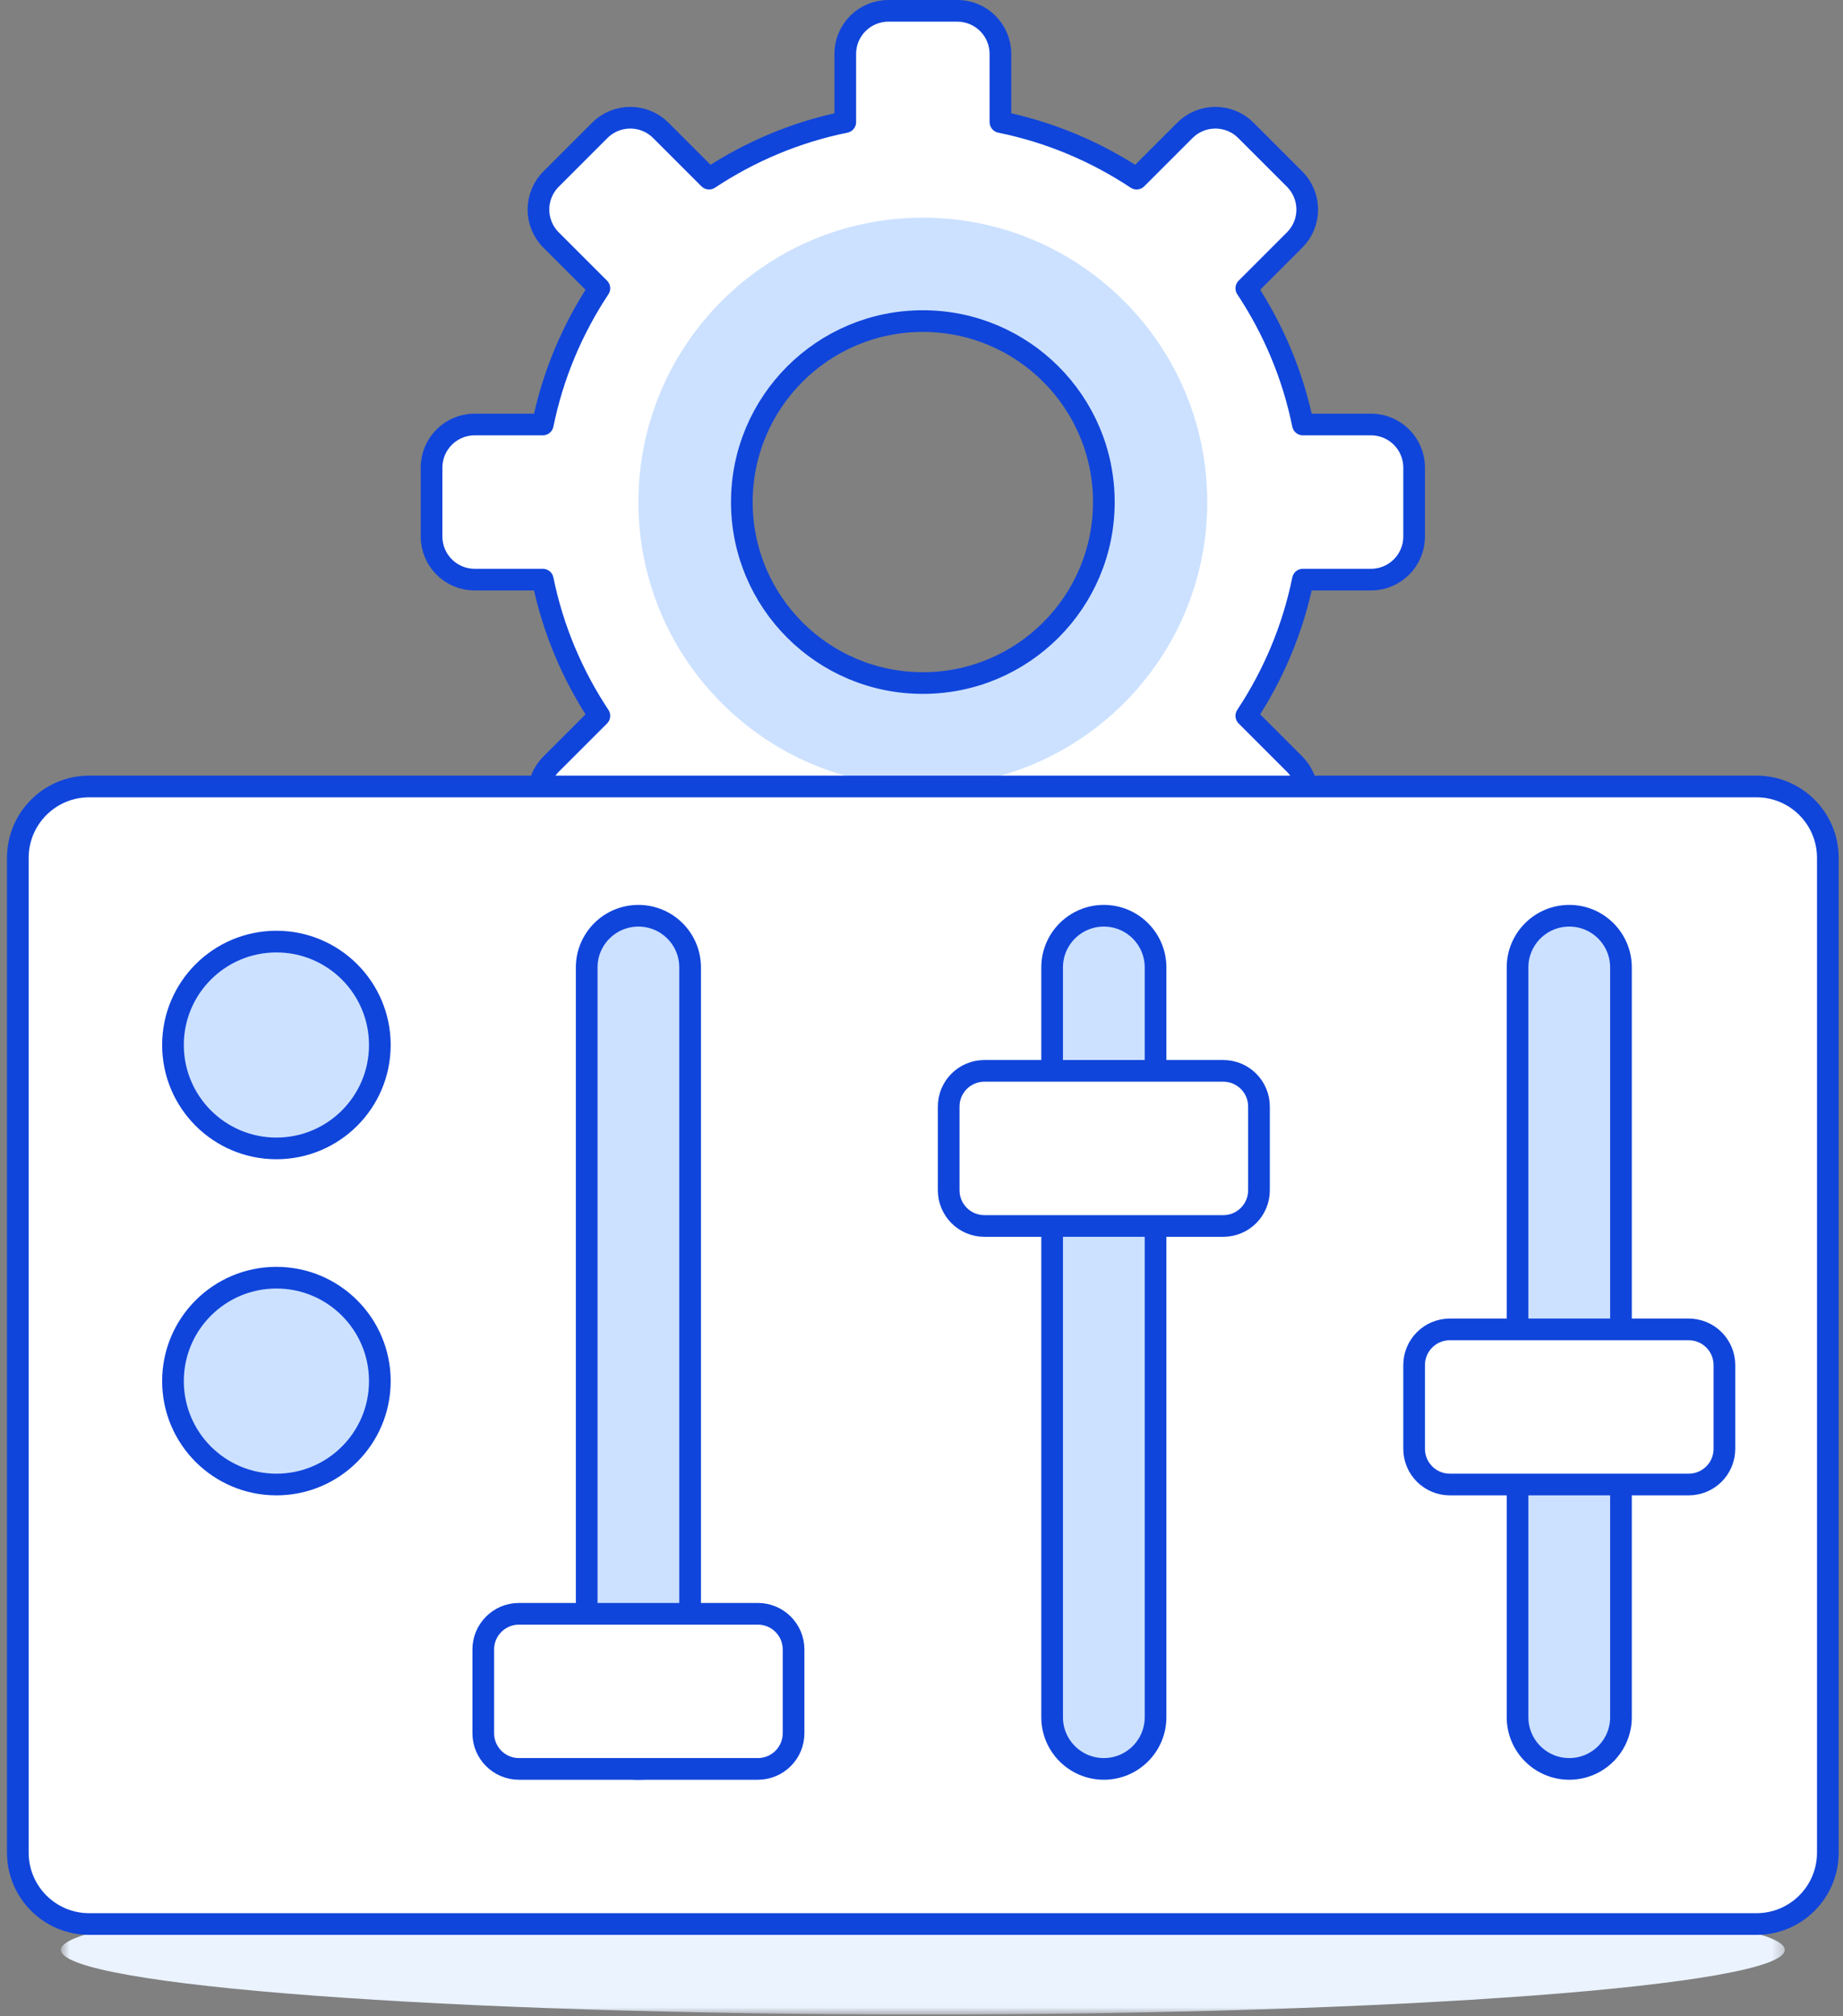 <?xml version="1.0" encoding="UTF-8"?>
<svg width="170px" height="186px" viewBox="0 0 170 186" version="1.1" xmlns="http://www.w3.org/2000/svg" xmlns:xlink="http://www.w3.org/1999/xlink">
    <rect x="0" y="0" width="170" height="186" fill="#808080" stroke="none"/>
    <!-- Generator: Sketch 53.2 (72643) - https://sketchapp.com -->
    <title>reseller-how-formulas</title>
    <desc>Created with Sketch.</desc>
    <defs>
        <polygon id="path-1" points="0.682 1.242 159.689 1.242 159.689 13.168 0.682 13.168"></polygon>
    </defs>
    <g id="Images" stroke="none" stroke-width="1" fill="none" fill-rule="evenodd">
        <g id="reseller-how-formulas" transform="translate(0, 1)">
            <path d="M85.123,62.012 C75.902,62.012 68.428,54.538 68.428,45.317 C68.428,36.096 75.902,28.621 85.123,28.621 C94.346,28.621 101.82,36.096 101.82,45.317 C101.82,54.538 94.346,62.012 85.123,62.012 L85.123,62.012 Z M126.465,52.472 C128.66,52.472 130.44,50.692 130.44,48.497 L130.44,42.136 C130.44,39.941 128.66,38.161 126.465,38.161 L120.182,38.161 C119.253,33.595 117.449,29.352 114.962,25.597 L119.416,21.143 C120.162,20.397 120.582,19.387 120.582,18.332 C120.582,17.278 120.162,16.266 119.416,15.52 L114.919,11.023 C113.367,9.473 110.85,9.473 109.298,11.023 L104.842,15.479 C101.088,12.992 96.846,11.186 92.28,10.26 L92.28,3.975 C92.28,1.779 90.501,0 88.305,0 L81.943,0 C79.747,0 77.968,1.779 77.968,3.975 L77.968,10.26 C73.402,11.186 69.16,12.992 65.406,15.479 L60.95,11.023 C59.398,9.473 56.881,9.473 55.327,11.023 L50.832,15.52 C49.279,17.074 49.279,19.591 50.832,21.143 L55.286,25.597 C52.799,29.352 50.995,33.595 50.066,38.161 L43.783,38.161 C41.588,38.161 39.808,39.941 39.808,42.136 L39.808,48.497 C39.808,50.692 41.588,52.472 43.783,52.472 L50.066,52.472 C50.995,57.039 52.799,61.283 55.286,65.036 L50.832,69.49 C50.086,70.237 49.666,71.248 49.666,72.301 C49.666,73.356 50.086,74.367 50.832,75.111 L55.329,79.61 C56.881,81.162 59.398,81.162 60.95,79.61 L65.406,75.154 C69.158,77.641 73.402,79.447 77.968,80.375 L77.968,86.658 C77.968,88.854 79.747,90.633 81.943,90.633 L88.305,90.633 C90.501,90.633 92.28,88.854 92.28,86.658 L92.28,80.375 C96.846,79.447 101.09,77.641 104.842,75.154 L109.298,79.61 C110.85,81.162 113.367,81.162 114.919,79.61 L119.416,75.111 C120.162,74.367 120.58,73.356 120.58,72.301 C120.58,71.248 120.162,70.237 119.416,69.49 L114.962,65.036 C117.449,61.283 119.253,57.039 120.182,52.472 L126.465,52.472 Z" id="Fill-1" fill="#CCE1FF"></path>
            <path d="M85.123,71.553 C70.633,71.553 58.889,59.807 58.889,45.317 C58.889,30.827 70.633,19.081 85.123,19.081 C99.615,19.081 111.359,30.827 111.359,45.317 C111.359,59.807 99.615,71.553 85.123,71.553 L85.123,71.553 Z M126.465,52.472 C128.66,52.472 130.44,50.693 130.44,48.497 L130.44,42.137 C130.44,39.941 128.66,38.162 126.465,38.162 L120.182,38.162 C119.253,33.596 117.449,29.352 114.962,25.598 L119.416,21.144 C120.162,20.398 120.582,19.387 120.582,18.332 C120.582,17.277 120.162,16.267 119.416,15.521 L114.919,11.024 C113.367,9.472 110.85,9.472 109.298,11.024 L104.842,15.48 C101.088,12.993 96.846,11.187 92.28,10.259 L92.28,3.976 C92.28,1.78 90.501,0.001 88.305,0.001 L81.943,0.001 C79.747,0.001 77.968,1.78 77.968,3.976 L77.968,10.259 C73.402,11.187 69.16,12.993 65.406,15.48 L60.95,11.024 C59.398,9.472 56.881,9.472 55.327,11.024 L50.832,15.521 C49.279,17.073 49.279,19.592 50.832,21.144 L55.286,25.598 C52.799,29.352 50.995,33.596 50.066,38.162 L43.783,38.162 C41.588,38.162 39.808,39.941 39.808,42.137 L39.808,48.497 C39.808,50.693 41.588,52.472 43.783,52.472 L50.066,52.472 C50.995,57.04 52.799,61.282 55.286,65.036 L50.832,69.491 C50.086,70.236 49.666,71.247 49.666,72.302 C49.666,73.355 50.086,74.366 50.832,75.112 L55.329,79.61 C56.881,81.161 59.398,81.161 60.95,79.61 L65.406,75.155 C69.158,77.642 73.402,79.447 77.968,80.374 L77.968,86.659 C77.968,88.854 79.747,90.634 81.943,90.634 L88.305,90.634 C90.501,90.634 92.28,88.854 92.28,86.659 L92.28,80.374 C96.846,79.447 101.09,77.642 104.842,75.155 L109.298,79.61 C110.85,81.161 113.367,81.161 114.919,79.61 L119.416,75.112 C120.162,74.366 120.58,73.355 120.58,72.302 C120.58,71.247 120.162,70.236 119.416,69.491 L114.962,65.036 C117.449,61.282 119.253,57.04 120.182,52.472 L126.465,52.472 Z" id="Fill-3" fill="#FFFFFF"></path>
            <path d="M85.123,62.012 C75.902,62.012 68.428,54.538 68.428,45.317 C68.428,36.096 75.902,28.621 85.123,28.621 C94.346,28.621 101.82,36.096 101.82,45.317 C101.82,54.538 94.346,62.012 85.123,62.012 Z M126.465,52.472 C128.66,52.472 130.44,50.692 130.44,48.497 L130.44,42.136 C130.44,39.941 128.66,38.161 126.465,38.161 L120.182,38.161 C119.253,33.595 117.449,29.352 114.962,25.597 L119.416,21.143 C120.162,20.397 120.582,19.387 120.582,18.332 C120.582,17.278 120.162,16.266 119.416,15.52 L114.919,11.023 C113.367,9.473 110.85,9.473 109.298,11.023 L104.842,15.479 C101.088,12.992 96.846,11.186 92.28,10.26 L92.28,3.975 C92.28,1.779 90.501,0 88.305,0 L81.943,0 C79.747,0 77.968,1.779 77.968,3.975 L77.968,10.26 C73.402,11.186 69.16,12.992 65.406,15.479 L60.95,11.023 C59.398,9.473 56.881,9.473 55.327,11.023 L50.832,15.52 C49.279,17.074 49.279,19.591 50.832,21.143 L55.286,25.597 C52.799,29.352 50.995,33.595 50.066,38.161 L43.783,38.161 C41.588,38.161 39.808,39.941 39.808,42.136 L39.808,48.497 C39.808,50.692 41.588,52.472 43.783,52.472 L50.066,52.472 C50.995,57.039 52.799,61.283 55.286,65.036 L50.832,69.49 C50.086,70.237 49.666,71.248 49.666,72.301 C49.666,73.356 50.086,74.367 50.832,75.111 L55.329,79.61 C56.881,81.162 59.398,81.162 60.95,79.61 L65.406,75.154 C69.158,77.641 73.402,79.447 77.968,80.375 L77.968,86.658 C77.968,88.854 79.747,90.633 81.943,90.633 L88.305,90.633 C90.501,90.633 92.28,88.854 92.28,86.658 L92.28,80.375 C96.846,79.447 101.09,77.641 104.842,75.154 L109.298,79.61 C110.85,81.162 113.367,81.162 114.919,79.61 L119.416,75.111 C120.162,74.367 120.58,73.356 120.58,72.301 C120.58,71.248 120.162,70.237 119.416,69.49 L114.962,65.036 C117.449,61.283 119.253,57.039 120.182,52.472 L126.465,52.472 Z" id="Stroke-5" stroke="#1045DB" stroke-width="2" stroke-linejoin="round"></path>
            <g id="Group-9" transform="translate(4.938, 171.676)">
                <mask id="mask-2" fill="white">
                    <use xlink:href="#path-1"></use>
                </mask>
                <g id="Clip-8"></g>
                <path d="M159.689,7.205 C159.689,10.497 124.094,13.169 80.185,13.169 C36.277,13.169 0.682,10.497 0.682,7.205 C0.682,3.912 36.277,1.242 80.185,1.242 C124.094,1.242 159.689,3.912 159.689,7.205" id="Fill-7" fill="#EBF3FF" mask="url(#mask-2)"></path>
            </g>
            <path d="M162.018,176.496 L8.229,176.496 C4.593,176.496 1.645,173.548 1.645,169.912 L1.645,78.137 C1.645,74.501 4.593,71.553 8.229,71.553 L162.018,71.553 C165.654,71.553 168.602,74.501 168.602,78.137 L168.602,169.912 C168.602,173.548 165.654,176.496 162.018,176.496" id="Fill-10" fill="#FFFFFF"></path>
            <path d="M35.037,95.404 C35.037,100.673 30.766,104.943 25.497,104.943 C20.228,104.943 15.956,100.673 15.956,95.404 C15.956,90.134 20.228,85.864 25.497,85.864 C30.766,85.864 35.037,90.134 35.037,95.404" id="Fill-12" fill="#CCE1FF"></path>
            <path d="M35.037,95.404 C35.037,100.673 30.766,104.943 25.497,104.943 C20.228,104.943 15.956,100.673 15.956,95.404 C15.956,90.134 20.228,85.864 25.497,85.864 C30.766,85.864 35.037,90.134 35.037,95.404 Z" id="Stroke-14" stroke="#1045DB" stroke-width="2" stroke-linejoin="round"></path>
            <path d="M35.037,126.409 C35.037,131.68 30.766,135.95 25.497,135.95 C20.228,135.95 15.956,131.68 15.956,126.409 C15.956,121.14 20.228,116.869 25.497,116.869 C30.766,116.869 35.037,121.14 35.037,126.409" id="Fill-16" fill="#CCE1FF"></path>
            <path d="M35.037,126.409 C35.037,131.68 30.766,135.95 25.497,135.95 C20.228,135.95 15.956,131.68 15.956,126.409 C15.956,121.14 20.228,116.869 25.497,116.869 C30.766,116.869 35.037,121.14 35.037,126.409 Z" id="Stroke-18" stroke="#1045DB" stroke-width="2" stroke-linejoin="round"></path>
            <path d="M63.657,157.415 C63.657,160.051 61.523,162.185 58.889,162.185 C56.254,162.185 54.117,160.051 54.117,157.415 L54.117,88.248 C54.117,85.614 56.254,83.479 58.889,83.479 C61.523,83.479 63.657,85.614 63.657,88.248 L63.657,157.415 Z" id="Fill-20" fill="#CCE1FF"></path>
            <path d="M63.657,157.415 C63.657,160.051 61.523,162.185 58.889,162.185 C56.254,162.185 54.117,160.051 54.117,157.415 L54.117,88.248 C54.117,85.614 56.254,83.479 58.889,83.479 C61.523,83.479 63.657,85.614 63.657,88.248 L63.657,157.415 Z" id="Stroke-22" stroke="#1045DB" stroke-width="2" stroke-linejoin="round"></path>
            <path d="M69.907,162.186 L47.869,162.186 C46.051,162.186 44.577,160.711 44.577,158.894 L44.577,151.168 C44.577,149.349 46.051,147.876 47.869,147.876 L69.907,147.876 C71.724,147.876 73.199,149.349 73.199,151.168 L73.199,158.894 C73.199,160.711 71.724,162.186 69.907,162.186" id="Fill-24" fill="#FFFFFF"></path>
            <path d="M69.907,162.186 L47.869,162.186 C46.051,162.186 44.577,160.711 44.577,158.894 L44.577,151.168 C44.577,149.349 46.051,147.876 47.869,147.876 L69.907,147.876 C71.724,147.876 73.199,149.349 73.199,151.168 L73.199,158.894 C73.199,160.711 71.724,162.186 69.907,162.186 Z" id="Stroke-26" stroke="#1045DB" stroke-width="2" stroke-linejoin="round"></path>
            <path d="M106.589,157.415 C106.589,160.051 104.454,162.185 101.82,162.185 C99.185,162.185 97.049,160.051 97.049,157.415 L97.049,88.248 C97.049,85.614 99.185,83.479 101.82,83.479 C104.454,83.479 106.589,85.614 106.589,88.248 L106.589,157.415 Z" id="Fill-28" fill="#CCE1FF"></path>
            <path d="M106.589,157.415 C106.589,160.051 104.454,162.185 101.82,162.185 C99.185,162.185 97.049,160.051 97.049,157.415 L97.049,88.248 C97.049,85.614 99.185,83.479 101.82,83.479 C104.454,83.479 106.589,85.614 106.589,88.248 L106.589,157.415 Z" id="Stroke-30" stroke="#1045DB" stroke-width="2" stroke-linejoin="round"></path>
            <path d="M149.52,157.415 C149.52,160.051 147.386,162.185 144.752,162.185 C142.117,162.185 139.98,160.051 139.98,157.415 L139.98,88.248 C139.98,85.614 142.117,83.479 144.752,83.479 C147.386,83.479 149.52,85.614 149.52,88.248 L149.52,157.415 Z" id="Fill-32" fill="#CCE1FF"></path>
            <path d="M149.52,157.415 C149.52,160.051 147.386,162.185 144.752,162.185 C142.117,162.185 139.98,160.051 139.98,157.415 L139.98,88.248 C139.98,85.614 142.117,83.479 144.752,83.479 C147.386,83.479 149.52,85.614 149.52,88.248 L149.52,157.415 Z" id="Stroke-34" stroke="#1045DB" stroke-width="2" stroke-linejoin="round"></path>
            <path d="M112.837,112.099 L90.8,112.099 C88.983,112.099 87.508,110.624 87.508,108.807 L87.508,101.081 C87.508,99.262 88.983,97.789 90.8,97.789 L112.837,97.789 C114.656,97.789 116.129,99.262 116.129,101.081 L116.129,108.807 C116.129,110.624 114.656,112.099 112.837,112.099" id="Fill-36" fill="#FFFFFF"></path>
            <path d="M112.837,112.099 L90.8,112.099 C88.983,112.099 87.508,110.624 87.508,108.807 L87.508,101.081 C87.508,99.262 88.983,97.789 90.8,97.789 L112.837,97.789 C114.656,97.789 116.129,99.262 116.129,101.081 L116.129,108.807 C116.129,110.624 114.656,112.099 112.837,112.099 Z" id="Stroke-38" stroke="#1045DB" stroke-width="2" stroke-linejoin="round"></path>
            <path d="M155.769,135.95 L133.732,135.95 C131.914,135.95 130.44,134.475 130.44,132.658 L130.44,124.932 C130.44,123.113 131.914,121.64 133.732,121.64 L155.769,121.64 C157.587,121.64 159.061,123.113 159.061,124.932 L159.061,132.658 C159.061,134.475 157.587,135.95 155.769,135.95" id="Fill-40" fill="#FFFFFF"></path>
            <path d="M155.769,135.95 L133.732,135.95 C131.914,135.95 130.44,134.475 130.44,132.658 L130.44,124.932 C130.44,123.113 131.914,121.64 133.732,121.64 L155.769,121.64 C157.587,121.64 159.061,123.113 159.061,124.932 L159.061,132.658 C159.061,134.475 157.587,135.95 155.769,135.95 Z" id="Stroke-42" stroke="#1045DB" stroke-width="2" stroke-linejoin="round"></path>
            <path d="M162.018,176.496 L8.229,176.496 C4.593,176.496 1.645,173.548 1.645,169.912 L1.645,78.137 C1.645,74.501 4.593,71.553 8.229,71.553 L162.018,71.553 C165.654,71.553 168.602,74.501 168.602,78.137 L168.602,169.912 C168.602,173.548 165.654,176.496 162.018,176.496 Z" id="Stroke-44" stroke="#1045DB" stroke-width="2" stroke-linecap="round" stroke-linejoin="round"></path>
        </g>
    </g>
</svg>